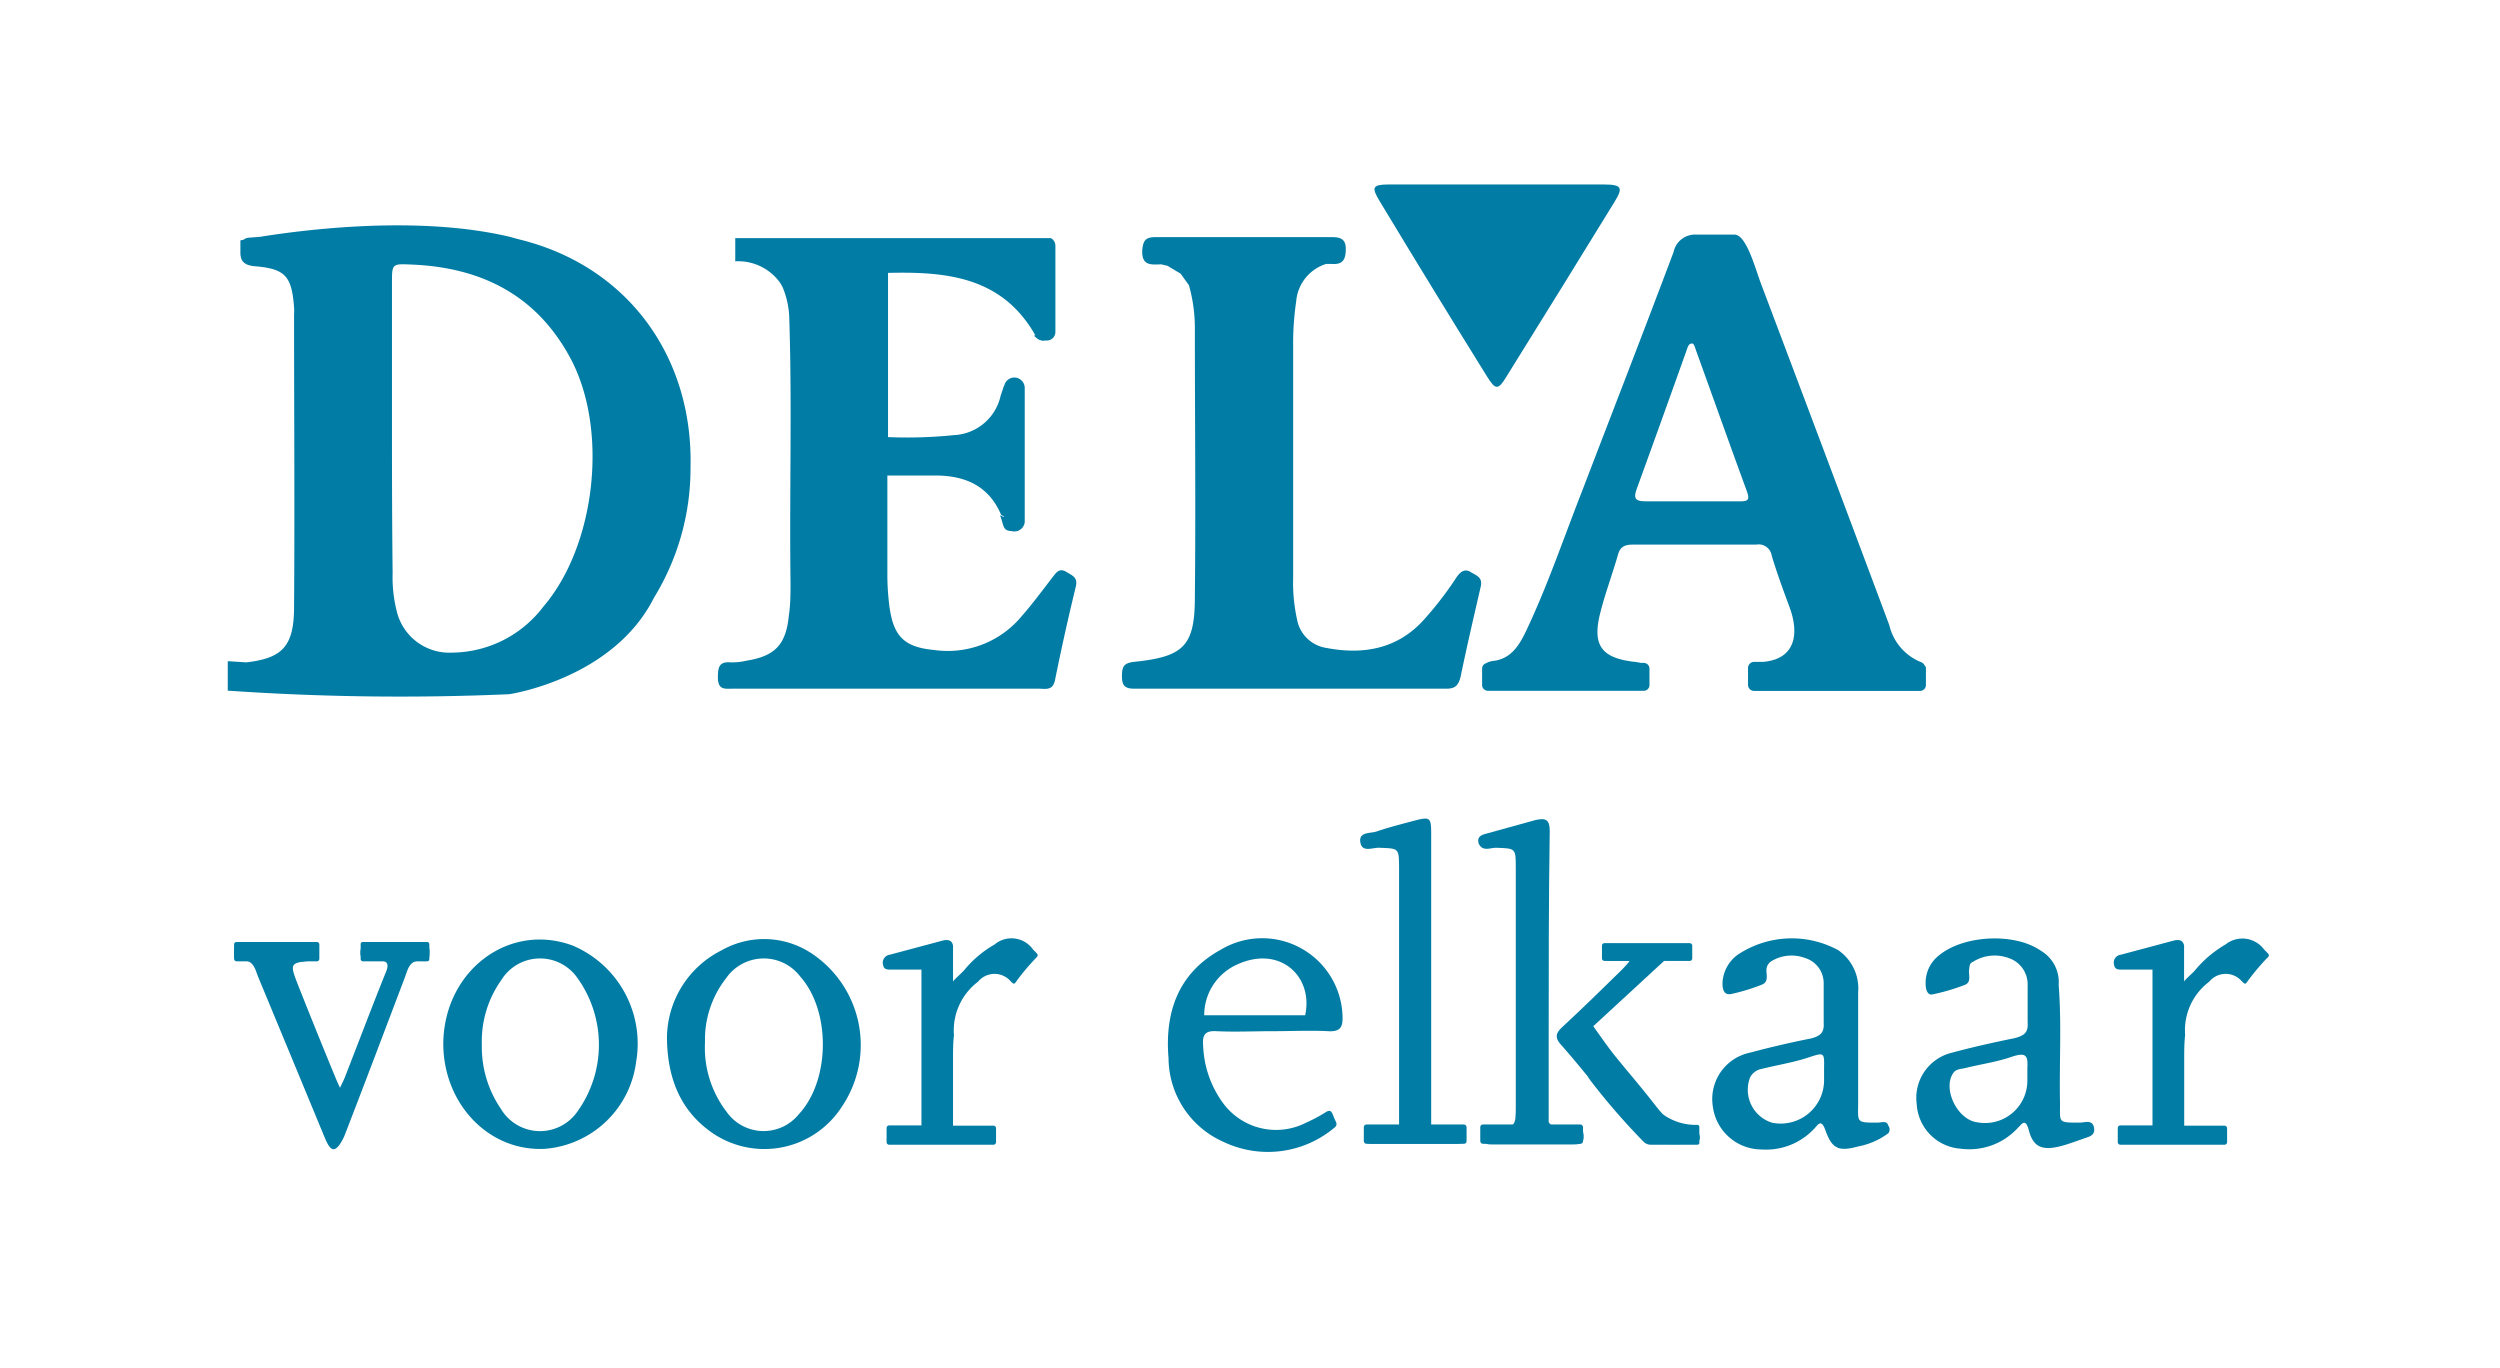 <svg id="Layer_1" data-name="Layer 1" xmlns="http://www.w3.org/2000/svg" viewBox="0 0 190 104"><defs><style>.cls-1{fill:#017ca4;}</style></defs><rect class="cls-1" x="121.75" y="71.68" width="6.86" height="1.35" rx="0.18"/><rect class="cls-1" x="112.5" y="85.46" width="7.81" height="1.47" rx="0.2"/><path class="cls-1" d="M129,87h-3.55a.8.8,0,0,1-.5-.19,51.54,51.54,0,0,1-4.31-5l1.86,1.59c0-.08,3,.33,3.8,1.23a4.27,4.27,0,0,0,2.7.86.15.15,0,0,1,.15.14v1.18A.15.15,0,0,1,129,87Z"/><rect class="cls-1" x="103.65" y="85.46" width="7.81" height="1.47" rx="0.2"/><rect class="cls-1" x="17.79" y="71.59" width="6.48" height="1.47" rx="0.18"/><rect class="cls-1" x="27.41" y="71.59" width="5.22" height="1.47" rx="0.16"/><path class="cls-1" d="M172.07,72.16a2.05,2.05,0,0,0-2.93-.38,8.6,8.6,0,0,0-2.3,1.94c-.21.26-.76.7-.85.88,0,0,0-.56,0-.89,0-.54,0-1.09,0-1.63,0,0,0,0,0,0v-.09a.5.5,0,0,0,0-.12c-.07-.39-.34-.5-.81-.38l-4,1.07a.6.6,0,0,0-.51.76c.06.41.39.37.68.37l2.24,0,0,0v2.75q0,2.42,0,4.83v4.26h-2.44a.2.2,0,0,0-.2.2v1.07a.2.2,0,0,0,.2.2h7.91a.2.2,0,0,0,.2-.2V85.75a.2.2,0,0,0-.2-.2H166v-5c0-.64,0-1.28.07-1.88a4.62,4.62,0,0,1,1.83-4.06,1.62,1.62,0,0,1,2.37-.15c.43.46.36.35.69-.08a18.81,18.81,0,0,1,1.29-1.52C172.59,72.56,172.43,72.55,172.07,72.16Z"/><path class="cls-1" d="M78.51,72.16a2,2,0,0,0-2.92-.38,8.31,8.31,0,0,0-2.3,1.94c-.22.26-.76.7-.86.88,0,0,0-.56,0-.89,0-.54,0-1.09,0-1.63,0,0,0,0,0,0v-.09a.5.5,0,0,0,0-.12c-.07-.39-.34-.5-.81-.38l-4,1.07a.61.61,0,0,0-.51.76c.06.41.4.37.69.37l2.23,0,0,0v2.75q0,2.42,0,4.83v4.26H67.59a.2.2,0,0,0-.21.2v1.07a.2.2,0,0,0,.21.2h7.9a.2.2,0,0,0,.21-.2V85.75a.2.2,0,0,0-.21-.2H72.43v-5c0-.64,0-1.28.07-1.88a4.64,4.64,0,0,1,1.83-4.06,1.62,1.62,0,0,1,2.37-.15c.43.46.36.35.69-.08a18.81,18.81,0,0,1,1.29-1.52C79,72.56,78.88,72.55,78.51,72.16Z"/><path class="cls-1" d="M81.07,43.48c-.54-.34-.77,0-1.06.37-.77,1-1.55,2.06-2.38,3A7.29,7.29,0,0,1,71,49.4c-2.24-.21-3.07-1-3.39-3.21a19,19,0,0,1-.17-2.38V42.09c0-.86,0-1.72,0-2.58l0-3.37,3.65,0c2.27,0,4.07.79,5,3l.2.1v.44a.8.8,0,0,0,1.59,0V29.49a.8.8,0,0,0-.79-.8.79.79,0,0,0-.75.56c-.09.18-.16.46-.29.82a3.82,3.82,0,0,1-3.56,3,34.73,34.73,0,0,1-5,.15V20.74c4.46-.11,8.7.3,11.21,4.77h0a.63.63,0,0,0,.57.37h.3a.65.65,0,0,0,.64-.65V18.67a.65.65,0,0,0-.34-.57H55.88v1.76a3.92,3.92,0,0,1,3.4,1.62l.08.13.13.24a6.67,6.67,0,0,1,.5,2.5c.21,6.64,0,13.28.09,19.92,0,.84,0,1.68-.13,2.52-.21,2.19-1.05,3.08-3.21,3.42a4.74,4.74,0,0,1-1.18.13c-.91-.08-1,.37-1,1.14,0,1,.56.86,1.17.86H78.93c.51,0,1.08.18,1.25-.65q.72-3.57,1.58-7.1C81.94,43.87,81.48,43.74,81.07,43.48Z"/><path class="cls-1" d="M52.48,35.51c.2-8.44-4.81-15.3-13-17.31L38.75,18c-7-1.66-15.63-.54-19,0l-.79.06a.76.76,0,0,0-.45.16l-.24.05v.91h0c0,.6.21,1,1.17,1.06,2.28.2,2.73.79,2.91,3.12a5.85,5.85,0,0,1,0,.59c0,7.38.05,14.76,0,22.13,0,3-.84,3.94-3.63,4.26l-1.41-.09v2.24a190.33,190.33,0,0,0,21.39.27s7.89-1.15,11-7.33h0A18.8,18.8,0,0,0,52.48,35.51ZM29.79,32.94V21.51c0-1.49,0-1.47,1.56-1.4,5.23.23,9.38,2.31,11.94,7,3,5.45,2,14.34-2,19a8.79,8.79,0,0,1-6.93,3.49,4.11,4.11,0,0,1-4.23-3.24,10.46,10.46,0,0,1-.29-2.79C29.8,40.07,29.79,36.5,29.79,32.94Z"/><path class="cls-1" d="M111,51.46c.47-2.28,1-4.55,1.52-6.81.21-.8-.32-.9-.76-1.18s-.79,0-1.06.4a26.82,26.82,0,0,1-2.44,3.18c-2,2.26-4.62,2.74-7.47,2.19a2.67,2.67,0,0,1-2.21-2.14,13.13,13.13,0,0,1-.3-3.24q0-8.78,0-17.54a21.63,21.63,0,0,1,.23-3.41,3.26,3.26,0,0,1,2.27-2.85h.44c.85.06,1.06-.35,1.06-1.16s-.51-.88-1.14-.88c-4.42,0-8.84,0-13.26,0-.74,0-1,.16-1.07,1-.05,1.21.69,1.09,1.45,1.07l.47.11,1,.6.63.88A12,12,0,0,1,90.81,25c0,6.79.07,13.58,0,20.37,0,3.74-.86,4.54-4.61,4.93-.84.09-.93.41-.93,1.11s.23.93.94.93q11.85,0,23.69,0C110.57,52.35,110.83,52.11,111,51.46Z"/><path class="cls-1" d="M113,28.59c.66,1.07.86,1.08,1.51,0q4.11-6.6,8.19-13.24c.68-1.1.55-1.32-.79-1.33-2.72,0-5.45,0-8.17,0s-5.46,0-8.18,0c-1.25,0-1.35.21-.71,1.26Q108.9,22,113,28.59Z"/><path class="cls-1" d="M43.54,71.87c-4.86-1.82-9.8,1.91-9.85,7.44,0,4.59,3.47,8.23,7.73,8a7.59,7.59,0,0,0,6.93-6.64A8.09,8.09,0,0,0,43.54,71.87Zm.39,12.54a3.46,3.46,0,0,1-5.87-.15,8.33,8.33,0,0,1-1.44-4.88,8,8,0,0,1,1.47-4.88,3.46,3.46,0,0,1,5.79-.18A8.7,8.7,0,0,1,43.93,84.41Z"/><path class="cls-1" d="M61.83,72.56a6.53,6.53,0,0,0-7-.33,7.5,7.5,0,0,0-4.14,6.54c0,3.22,1.08,5.49,3,7a7,7,0,0,0,10.29-1.66A8.36,8.36,0,0,0,61.83,72.56ZM60.72,84.67a3.44,3.44,0,0,1-5.52-.2,8,8,0,0,1-1.62-5.25,7.57,7.57,0,0,1,1.6-4.87,3.48,3.48,0,0,1,5.64-.13C63.15,76.84,63.1,82.1,60.72,84.67Z"/><path class="cls-1" d="M159.15,85.73c-.11-.68-.71-.41-1.09-.41-1.73,0-1.48,0-1.5-1.56-.06-3,.13-5.94-.1-8.9h0a2.77,2.77,0,0,0-1.38-2.62c-2-1.38-5.88-1.17-7.73.38a2.63,2.63,0,0,0-1,2.19c0,.36.12.83.5.77a16.06,16.06,0,0,0,2.43-.71c.58-.2.32-.75.37-1.16s.06-.5.31-.62a3.08,3.08,0,0,1,2.72-.27,2.1,2.1,0,0,1,1.42,2.06c0,.94,0,1.89,0,2.82.06.75-.24,1-.95,1.19-1.6.33-3.2.68-4.78,1.11a3.53,3.53,0,0,0-2.7,3.91A3.6,3.6,0,0,0,149,87.3a5,5,0,0,0,4.32-1.54c.38-.38.62-.81.88.17.32,1.23,1,1.51,2.28,1.21.62-.15,1.23-.38,1.83-.59C158.68,86.4,159.25,86.35,159.15,85.73Zm-5.07-4.57c0,.3,0,.84,0,1a3.22,3.22,0,0,1-3.84,3.13c-1.49-.21-2.61-2.53-1.8-3.73.22-.33.61-.31.93-.39,1.15-.29,2.34-.45,3.45-.83S154.14,80.15,154.08,81.16Z"/><path class="cls-1" d="M142.69,85.32c-1.67,0-1.47,0-1.47-1.58,0-2.77,0-5.55,0-8.32a3.53,3.53,0,0,0-1.52-3.21,7.4,7.4,0,0,0-7.62.34,2.8,2.8,0,0,0-1.17,2.15c0,.42.06,1,.73.83a14.9,14.9,0,0,0,2.27-.7c.61-.25.24-.88.37-1.32a.8.8,0,0,1,.33-.45,2.94,2.94,0,0,1,2.58-.25,2,2,0,0,1,1.41,1.92c0,1,0,2,0,3,.05.74-.24,1-.95,1.19-1.56.31-3.11.67-4.64,1.08a3.6,3.6,0,0,0-2.83,4.12,3.74,3.74,0,0,0,3.69,3.24,5,5,0,0,0,4-1.57c.29-.29.53-.8.85.08.51,1.44,1,1.67,2.5,1.26a5.58,5.58,0,0,0,2.29-1,.47.47,0,0,0,0-.58C143.4,85.13,143,85.32,142.69,85.32Zm-4.06-4.18c0,.24,0,.73,0,1a3.3,3.3,0,0,1-3.94,3.19A2.62,2.62,0,0,1,133,81.9a1.23,1.23,0,0,1,.87-.66c1.2-.3,2.43-.49,3.6-.88S138.65,80,138.63,81.14Z"/><path class="cls-1" d="M32.06,71.78H28c-.43,0-.61.2-.61.64s.25.6.65.6c.2,0,.4,0,.6,0,.75-.06,1,.16.66.93-1.07,2.66-2.08,5.34-3.12,8-.07.17-.34.72-.34.72s-.27-.58-.34-.76q-1.44-3.49-2.83-7C22,73.18,22,73.18,23.79,73c.12,0,.22-.15.33-.23h0c.2-.54.25-1-.53-1-1.74,0-3.48,0-5.21,0-.35,0-.58.12-.59.5s0,.79.49.73c1-.1,1.1.65,1.35,1.27q2.49,6,5,12.07c.16.38.4,1,.72,1s.66-.64.82-1c1.55-4,3.06-8,4.6-12.06.24-.63.35-1.39,1.35-1.24.48.07.54-.32.52-.7A.49.49,0,0,0,32.06,71.78Z"/><path class="cls-1" d="M125.51,83.63c-.88-1.12-1.82-2.21-2.72-3.32-.62-.76-1.7-2.32-1.7-2.32l5.5-5.07s2,.09,1.91-.14c.14-1,0-1-.73-1-1.59,0-3.17,0-4.76,0-.42,0-1.06-.29-1.11.55s.52.65,1,.68c.21,0,.83,0,.93,0s-.48.61-.67.79c-1.45,1.42-2.9,2.84-4.39,4.22-.49.45-.65.79-.16,1.35,2.13,2.4,4,5,6.27,7.31a10.45,10.45,0,0,0,3.74.19c.74,0,.64-.54.37-1C127.28,86,126.42,84.79,125.51,83.63Z"/><path class="cls-1" d="M119.48,85.67c-.6-.07-1.31.31-1.78-.38,0-2,0-4,0-6,0-.08,0-.16,0-.24,0-5.3,0-10.6.08-15.9,0-.87-.32-1-1.07-.83l-3.87,1.07c-.39.11-.6.32-.45.75.32.61.88.28,1.32.29,1.49.06,1.49,0,1.49,1.58V84c0,1.65,0,1.66-1.72,1.8-.42,0-.8,0-.8.6s.41.58.81.58h6c.47,0,.91,0,.87-.68S119.89,85.72,119.48,85.67Z"/><path class="cls-1" d="M110.68,85.68a6.82,6.82,0,0,1-1.91-.11c0-1.83,0-3.66,0-5.49V63.61c0-1.58,0-1.58-1.58-1.16-.86.23-1.72.45-2.56.74-.5.17-1.43,0-1.23.9.16.7.93.32,1.41.34,1.51.06,1.51,0,1.52,1.54l0,19.58c-.58.42-1.24.15-1.87.2-.43,0-.77.08-.76.64s.32.54.69.54h6.22c.37,0,.69-.05.71-.53S111.18,85.68,110.68,85.68Z"/><path class="cls-1" d="M77.18,29.05c0,3.12,0,6.24,0,9.36,0,1.3,0,1.3-1.18.75.32.72.11,1.33,1.16,1.17.57-.09.63-.35.63-.78,0-3.31,0-6.63,0-9.94C77.79,29.19,77.66,28.94,77.18,29.05Z"/><path class="cls-1" d="M67.05,21.64V32.3c0,.34,0,.71.35.89V20.74C67,20.93,67.05,21.3,67.05,21.64Z"/><path class="cls-1" d="M79.58,19.23a1.12,1.12,0,0,0-.26,1.35,14.15,14.15,0,0,1,.26,3.36,1.31,1.31,0,0,1-1,1.57c.68.68,1.13.3,1.53-.33a8.31,8.31,0,0,0-.26-2.72A11.32,11.32,0,0,0,79.58,19.23Z"/><path class="cls-1" d="M92.81,72.16c-3.25,1.77-4.3,4.74-4,8.28A7,7,0,0,0,93,86.79a7.85,7.85,0,0,0,8.37-1.05c.37-.28.16-.42,0-.84s-.24-.62-.65-.35a12.18,12.18,0,0,1-1.47.78A5,5,0,0,1,93,83.9a7.86,7.86,0,0,1-1.56-4.41c-.07-.81.11-1.17,1-1.12,1.43.07,2.88,0,4.32,0s2.78-.07,4.17,0c1,.06,1.14-.37,1.1-1.22A6.11,6.11,0,0,0,92.81,72.16Zm6.39,5H91.52a4.22,4.22,0,0,1,2.53-3.87C97.3,71.82,99.81,74.22,99.2,77.12Z"/><path class="cls-1" d="M146.24,50.53a.35.35,0,0,0-.05-.08.52.52,0,0,0-.17-.12h0a4,4,0,0,1-2.43-2.81q-4.86-13-9.77-26c-.43-1.15-1.1-3.69-2-3.69-.48,0-1.7,0-2.89,0a1.67,1.67,0,0,0-1.74,1.33c-2.3,6.12-4.67,12.21-7,18.29-1.37,3.5-2.58,7.07-4.19,10.47-.52,1.1-1.16,2.16-2.51,2.31a1.27,1.27,0,0,0-.53.17.43.43,0,0,0-.32.41v1.26a.44.44,0,0,0,.44.43h11.85a.43.43,0,0,0,.43-.43V50.82a.44.44,0,0,0-.43-.44h-.24a3.86,3.86,0,0,0-.56-.09c-2.42-.3-3.11-1.26-2.53-3.63.38-1.54.94-3,1.38-4.55.18-.59.55-.72,1.12-.72,3.12,0,6.25,0,9.38,0a1,1,0,0,1,1.17.84c.4,1.33.88,2.63,1.36,3.93.79,2.14.34,3.94-2,4.14h-.7a.47.47,0,0,0-.46.46v1.3a.46.46,0,0,0,.46.45h12.61a.45.45,0,0,0,.45-.45v-1.3A.45.45,0,0,0,146.24,50.53Zm-14-12.43c-1.19,0-2.38,0-3.57,0s-2.37,0-3.56,0c-.75,0-1-.15-.73-.91,1.28-3.52,2.55-7.06,3.81-10.59.08-.23.15-.52.44-.49.1,0,.2.31.26.5,1.29,3.57,2.56,7.15,3.87,10.72C133,38,132.85,38.11,132.2,38.1Z"/></svg>